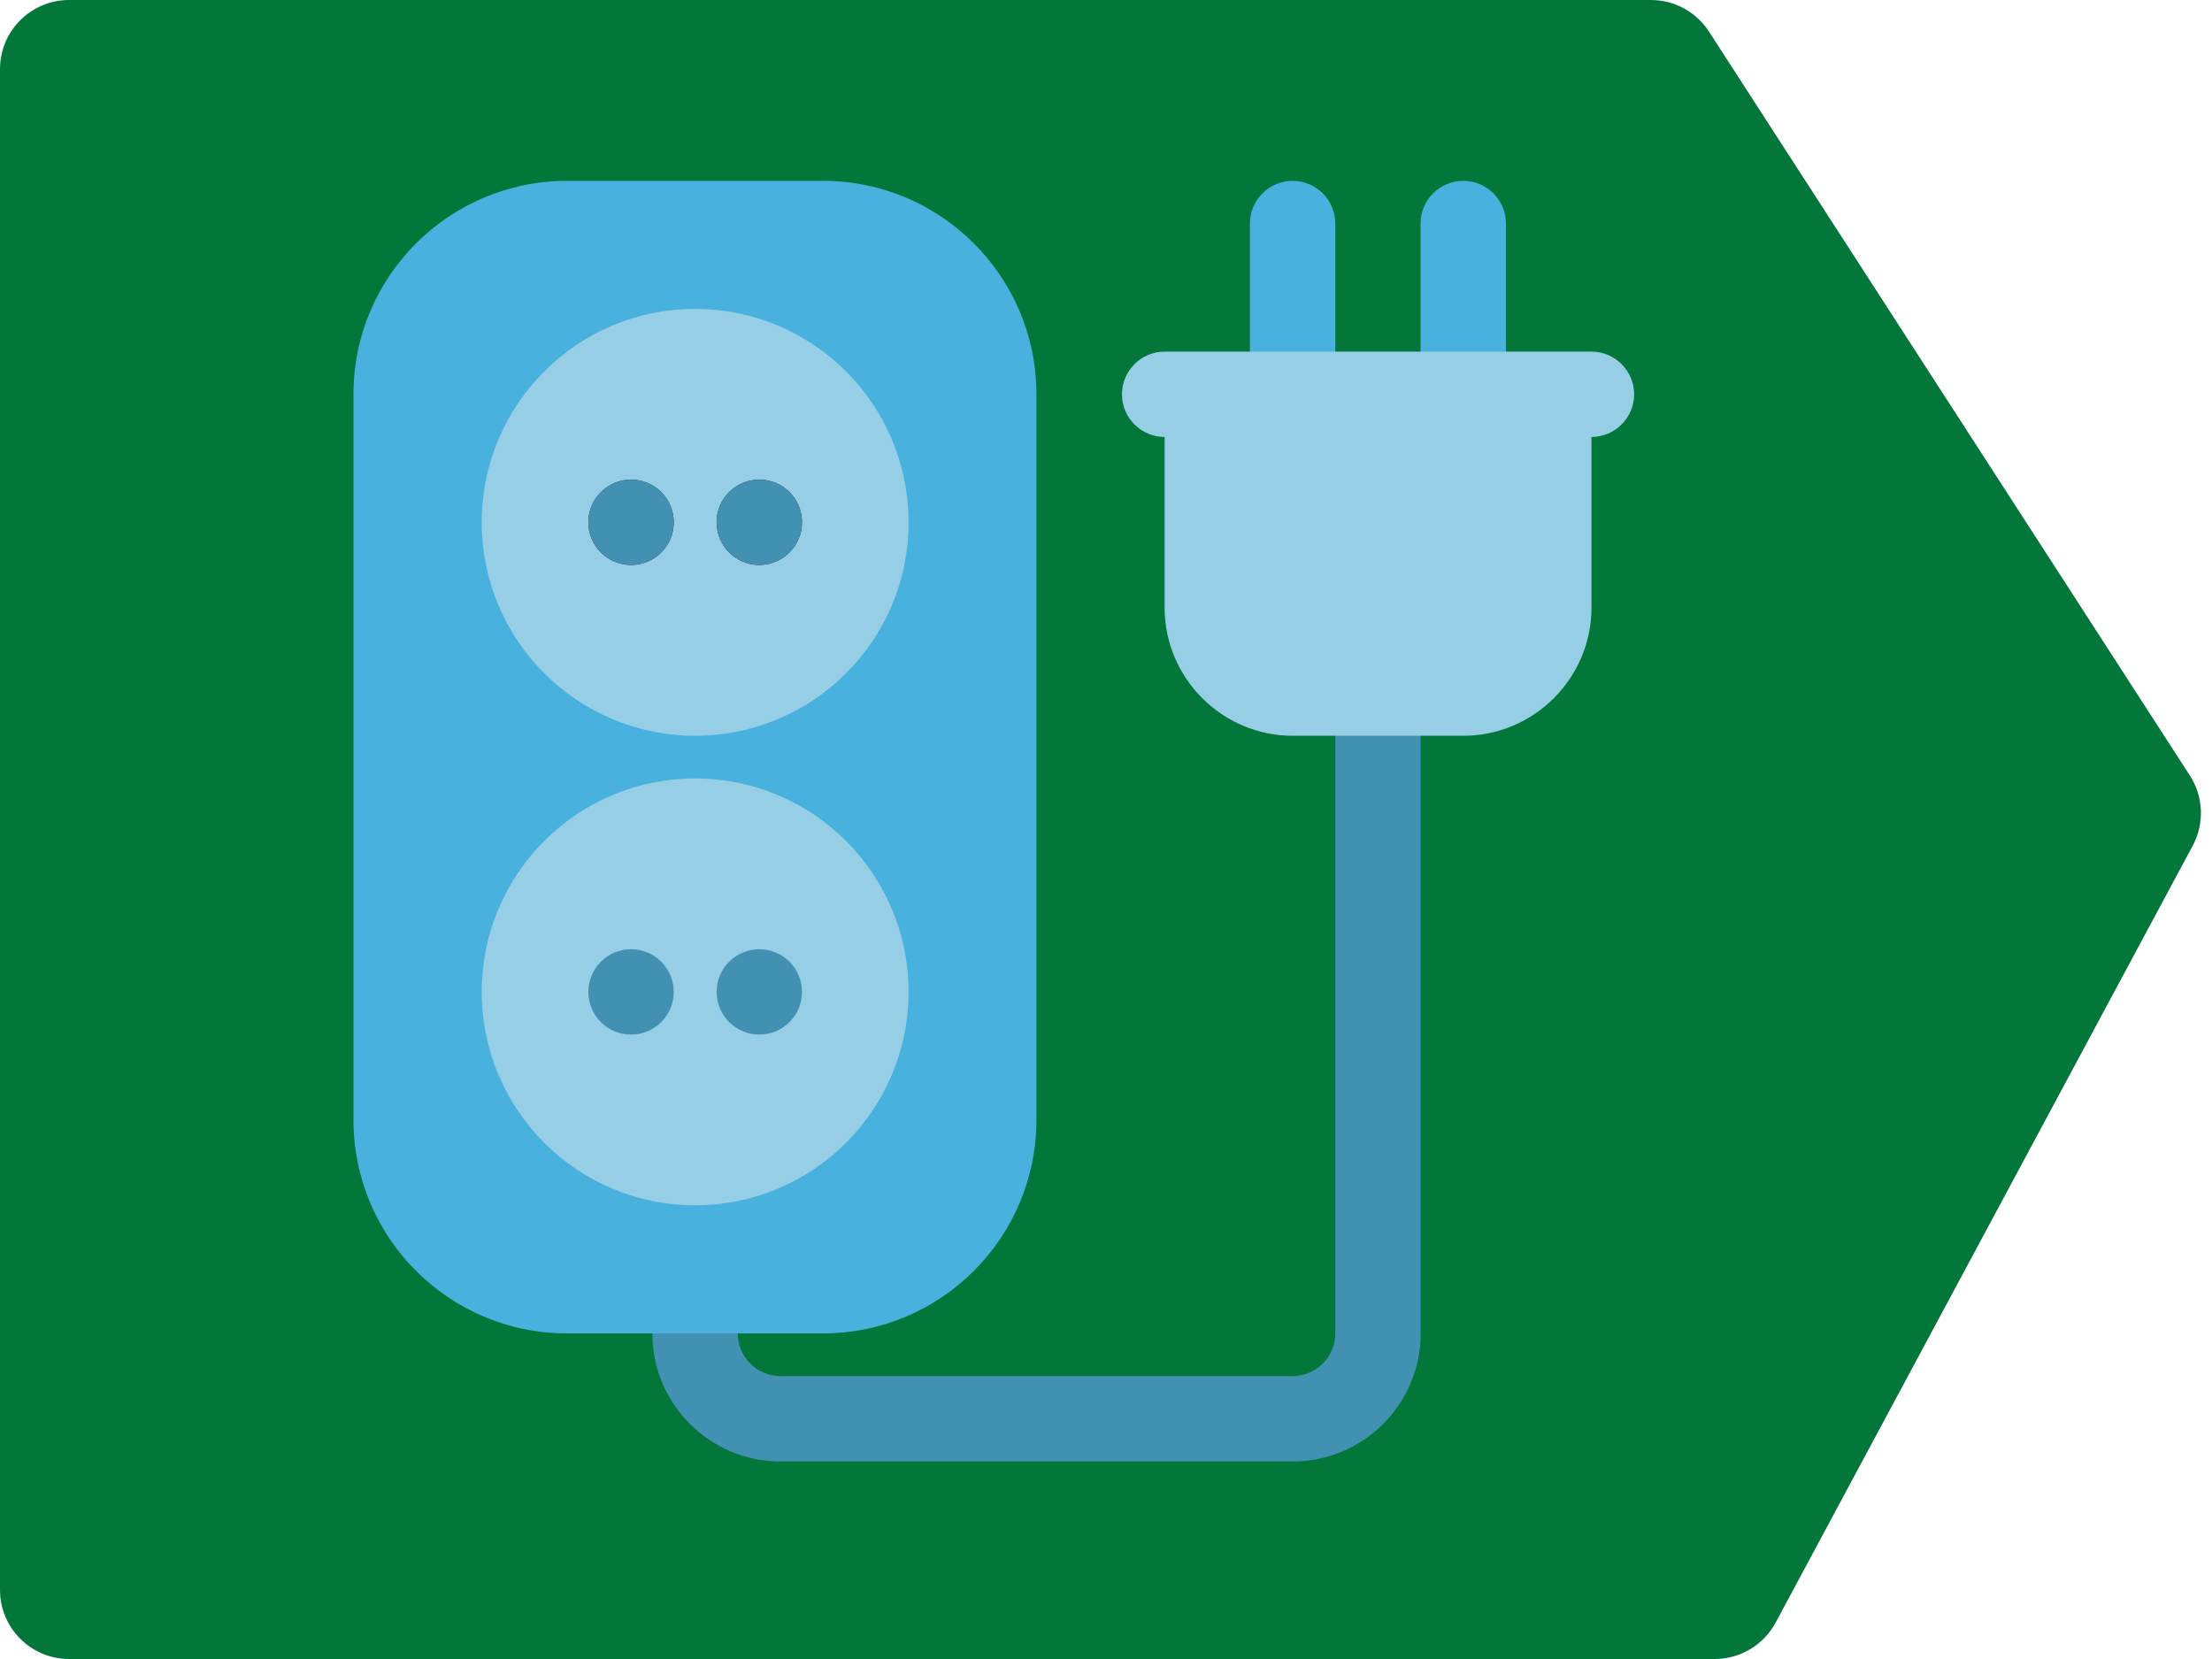 <svg width="64" height="48" viewBox="0 0 64 48" fill="none" xmlns="http://www.w3.org/2000/svg">
<path d="M0 46V2C0 0.895 0.895 0 2 0H47.766C48.445 0 49.078 0.344 49.446 0.914L63.359 22.437C63.755 23.049 63.786 23.827 63.442 24.469L51.375 46.946C51.027 47.595 50.349 48 49.613 48H2C0.895 48 0 47.105 0 46Z" fill="#03773A"/>
<path d="M37.4 42.285H22.58C20.537 42.285 18.875 40.623 18.875 38.58V37.344C18.875 36.662 19.428 36.109 20.11 36.109C20.792 36.109 21.345 36.662 21.345 37.344V38.58C21.345 39.261 21.899 39.815 22.58 39.815H37.4C38.081 39.815 38.635 39.261 38.635 38.58V20.054C38.635 19.372 39.188 18.819 39.87 18.819C40.552 18.819 41.105 19.372 41.105 20.054V38.58C41.105 40.623 39.443 42.285 37.4 42.285Z" fill="#4391B2"/>
<path d="M29.987 11.408V32.404C29.987 35.812 27.22 38.579 23.812 38.579H16.402C12.993 38.579 10.227 35.812 10.227 32.404V11.408C10.227 8 12.993 5.233 16.402 5.233H23.812C27.22 5.233 29.987 8 29.987 11.408Z" fill="#48B1DD"/>
<path d="M20.113 34.873C23.523 34.873 26.288 32.109 26.288 28.698C26.288 25.288 23.523 22.523 20.113 22.523C16.702 22.523 13.938 25.288 13.938 28.698C13.938 32.109 16.702 34.873 20.113 34.873Z" fill="#96CEE5"/>
<path d="M20.113 21.288C23.523 21.288 26.288 18.524 26.288 15.114C26.288 11.703 23.523 8.938 20.113 8.938C16.702 8.938 13.938 11.703 13.938 15.114C13.938 18.524 16.702 21.288 20.113 21.288Z" fill="#96CEE5"/>
<path d="M18.258 16.346C18.941 16.346 19.494 15.793 19.494 15.111C19.494 14.429 18.941 13.877 18.258 13.877C17.576 13.877 17.023 14.429 17.023 15.111C17.023 15.793 17.576 16.346 18.258 16.346Z" fill="#231F20"/>
<path d="M21.969 16.346C22.651 16.346 23.204 15.793 23.204 15.111C23.204 14.429 22.651 13.877 21.969 13.877C21.287 13.877 20.734 14.429 20.734 15.111C20.734 15.793 21.287 16.346 21.969 16.346Z" fill="#231F20"/>
<path d="M18.258 16.346C18.941 16.346 19.494 15.793 19.494 15.111C19.494 14.429 18.941 13.877 18.258 13.877C17.576 13.877 17.023 14.429 17.023 15.111C17.023 15.793 17.576 16.346 18.258 16.346Z" fill="#4391B2"/>
<path d="M21.969 16.346C22.651 16.346 23.204 15.793 23.204 15.111C23.204 14.429 22.651 13.877 21.969 13.877C21.287 13.877 20.734 14.429 20.734 15.111C20.734 15.793 21.287 16.346 21.969 16.346Z" fill="#4391B2"/>
<path d="M18.258 29.934C18.941 29.934 19.494 29.381 19.494 28.699C19.494 28.017 18.941 27.464 18.258 27.464C17.576 27.464 17.023 28.017 17.023 28.699C17.023 29.381 17.576 29.934 18.258 29.934Z" fill="#4391B2"/>
<path d="M21.969 29.934C22.651 29.934 23.204 29.381 23.204 28.699C23.204 28.017 22.651 27.464 21.969 27.464C21.287 27.464 20.734 28.017 20.734 28.699C20.734 29.381 21.287 29.934 21.969 29.934Z" fill="#4391B2"/>
<path d="M37.399 12.643C36.717 12.643 36.164 12.091 36.164 11.408V6.468C36.164 5.786 36.717 5.233 37.399 5.233C38.081 5.233 38.634 5.786 38.634 6.468V11.408C38.634 12.091 38.081 12.643 37.399 12.643Z" fill="#48B1DD"/>
<path d="M42.337 12.643C41.655 12.643 41.102 12.091 41.102 11.408V6.468C41.102 5.786 41.655 5.233 42.337 5.233C43.019 5.233 43.572 5.786 43.572 6.468V11.408C43.572 12.091 43.019 12.643 42.337 12.643Z" fill="#48B1DD"/>
<path d="M47.281 11.408C47.281 12.087 46.725 12.643 46.046 12.643V17.583C46.046 19.621 44.379 21.288 42.341 21.288H37.401C35.363 21.288 33.696 19.621 33.696 17.583V12.643C33.017 12.643 32.461 12.087 32.461 11.408C32.461 10.729 33.017 10.173 33.696 10.173H46.046C46.725 10.173 47.281 10.729 47.281 11.408Z" fill="#96CEE5"/>
</svg>
